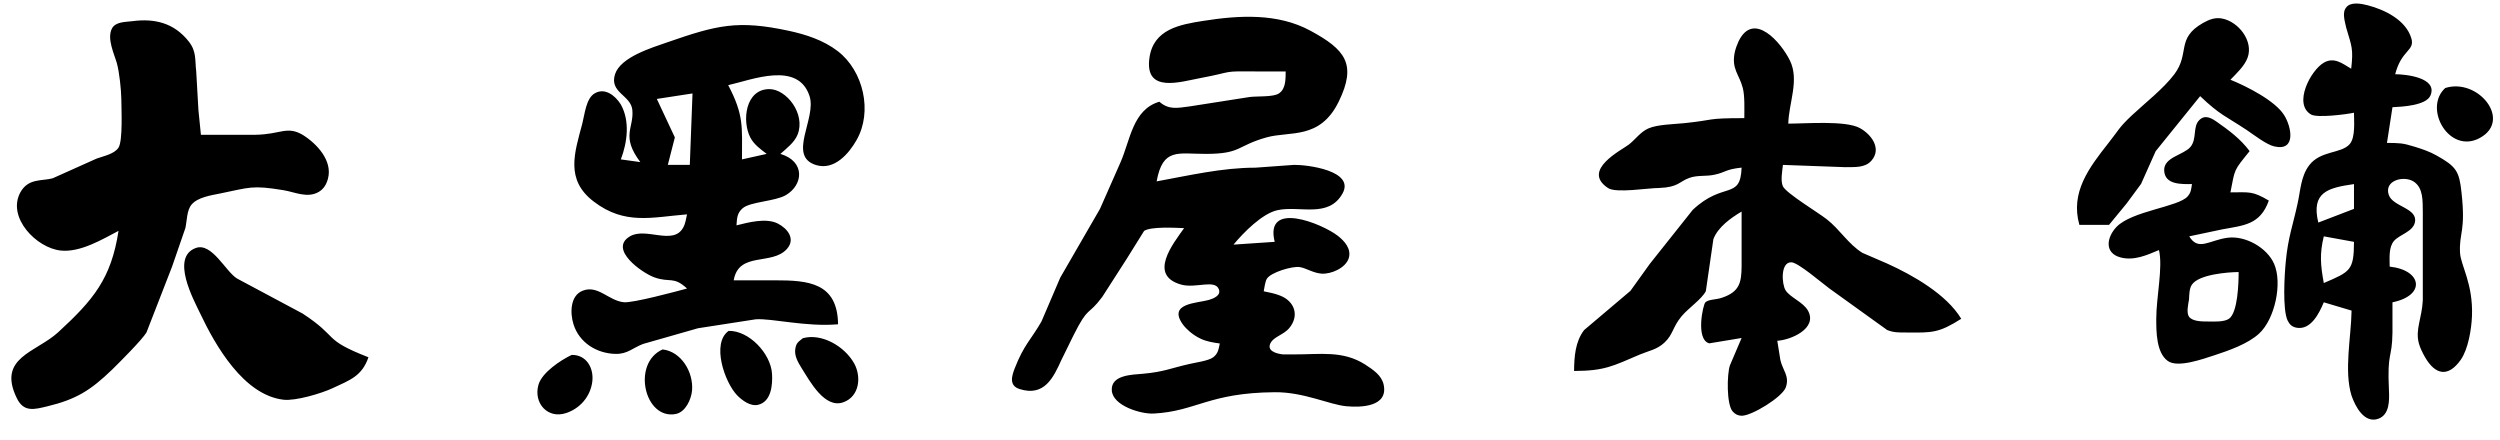 <?xml version="1.0" encoding="UTF-8" standalone="no"?>
<!DOCTYPE svg  PUBLIC '-//W3C//DTD SVG 20010904//EN'  'http://www.w3.org/TR/2001/REC-SVG-20010904/DTD/svg10.dtd'>
<svg width="4.736in" xmlns="http://www.w3.org/2000/svg" viewBox="0 0 341 60" height=".833in">
 <path d="m320.07 3.75c0.77 2.62 1 2.88 0.69 5.63-1.19-0.71-2.33-1.64-3.73-0.83-1.8 1.03-4.23 5.65-1.74 7.08 0.85 0.48 4.8-0.02 5.85-0.25 0 1.19 0.22 3.39-0.6 4.3-1.17 1.31-3.96 0.84-5.51 2.87-1.14 1.49-1.19 3.44-1.58 5.2-0.64 2.97-1.3 4.62-1.61 7.88-0.18 1.79-0.48 6.64 0.26 8.14 0.27 0.54 0.62 0.84 1.22 0.95 1.95 0.34 3.09-2.01 3.7-3.47l3.79 1.13c-0.05 3.58-1.06 8.2 0 11.62 0.51 1.46 1.73 3.82 3.65 3.14 1.56-0.56 1.51-2.55 1.45-3.89-0.26-5.39 0.43-4.17 0.48-7.87v-4.13c4.6-0.94 4.04-4.4-0.38-4.87 0-1.11-0.17-2.64 0.6-3.52 0.75-0.85 2.56-1.24 2.84-2.51 0.44-1.98-3.02-2.11-3.57-3.77-0.65-1.98 2.06-2.65 3.38-1.82 1.37 0.86 1.24 2.71 1.27 4.12v12.1c-0.12 2.46-1.06 3.99-0.53 5.9 0.16 0.59 0.53 1.33 0.84 1.87 1.4 2.41 3.15 2.78 4.87 0.34 1.02-1.46 1.46-4.19 1.53-5.96 0.17-4.43-1.54-6.91-1.63-8.63-0.15-2.77 0.8-2.84 0.2-8.25-0.31-2.91-0.72-3.53-3.43-5.05-0.92-0.52-1.99-0.88-3-1.19-1.63-0.51-2.08-0.49-3.74-0.51l0.75-4.87c1.29-0.06 4.6-0.23 5.18-1.59 1.05-2.46-3.41-2.91-4.81-2.91 0.87-3.37 2.71-3.17 2.21-4.89-0.74-2.51-3.64-3.92-5.96-4.52-0.85-0.22-2.35-0.52-2.94 0.31-0.59 0.7-0.15 1.96 0 2.72zm-148.45 6h3.75c-0.02 1.02 0.04 2.34-0.91 2.99-0.75 0.52-2.93 0.37-3.96 0.49l-8.24 1.29c-1.68 0.21-2.81 0.51-4.13-0.64-3.63 1.07-3.96 5.21-5.29 8.25l-2.81 6.37s-5.42 9.38-5.42 9.38-2.57 6-2.57 6c-1.46 2.53-2.38 3.15-3.64 6.37-0.43 1.11-0.79 2.38 0.67 2.84 3.37 1.06 4.6-1.56 5.69-3.96 0 0 1.66-3.38 1.66-3.38 2.08-4.15 1.91-2.53 3.93-5.25 0 0 3.37-5.25 3.37-5.25s2.33-3.74 2.33-3.74c0.91-0.62 4.27-0.43 5.46-0.38-1.52 2.14-4.96 6.44-0.38 7.71 1.98 0.54 4.59-0.76 5.12 0.63 0.33 0.87-0.76 1.28-1.38 1.46-1.57 0.45-5.59 0.42-3.56 3.3 0.24 0.35 0.64 0.74 0.96 1.02 0.45 0.38 0.95 0.71 1.48 0.96 0.84 0.4 1.72 0.53 2.63 0.66-0.17 0.78-0.22 1.37-0.91 1.89-0.63 0.47-2.39 0.71-3.21 0.9-2.62 0.59-3.48 1.08-6.37 1.34-1.46 0.13-4.36 0.15-4.25 2.25 0.1 2.12 4 3.28 5.74 3.18 5.8-0.32 7.5-2.84 16.49-2.91 3.95-0.04 7.44 1.69 9.75 1.91 2 0.19 5.76 0.1 5.12-2.93-0.28-1.3-1.46-2.06-2.5-2.74-3.07-1.98-6.21-1.38-9.74-1.4h-1.5c-0.9-0.09-2.4-0.5-1.6-1.71 0.47-0.71 1.77-1.05 2.44-1.86 1.44-1.71 0.75-3.68-1.22-4.45-0.72-0.29-1.49-0.44-2.25-0.59 0.09-0.46 0.2-1.34 0.43-1.71 0.56-0.89 3.44-1.73 4.45-1.6 0.87 0.12 1.86 0.81 2.99 0.9 1.32 0.1 3.33-0.77 3.74-2.13 0.37-1.26-0.59-2.33-1.51-3.04-2.1-1.63-10.03-4.9-8.6 0.83l-5.62 0.38c1.34-1.63 3.92-4.25 6-4.7 3.02-0.66 6.96 1.14 8.87-2.27 1.75-3.12-4.83-3.94-6.62-3.91l-5.25 0.38c-4.55 0-9.04 1.06-13.49 1.87 0.84-4.62 2.91-3.74 6.74-3.75 4.83-0.01 4.14-1.09 8.25-2.25 3.18-0.9 7.28 0.37 9.85-4.87 2.52-5.15 0.88-7.12-3.86-9.69-4.46-2.42-9.74-2.11-14.61-1.34-3.2 0.5-6.8 1.13-7.35 5.03-0.71 4.94 4.29 3.26 6.97 2.77 4.82-0.9 2.63-0.95 7.87-0.9zm116.03 9.75c-2.62 3.33-5.25 6.73-3.98 11.18h4.05s2.4-2.92 2.4-2.92 1.97-2.67 1.97-2.67l1.99-4.46s6.07-7.51 6.07-7.51c2.79 2.65 3.42 2.67 6.38 4.64 0.97 0.65 2.66 1.98 3.74 2.22 2.99 0.69 2.36-2.61 1.37-4.22-1.21-2.01-5.18-4-7.36-4.88 0.83-0.86 1.93-1.88 2.34-3 0.84-2.29-1.25-4.93-3.47-5.35-0.96-0.19-1.79 0.14-2.62 0.61-3.71 2.12-1.74 4.11-3.9 6.99-1.51 2-4.02 3.94-5.84 5.65-1.75 1.65-1.79 2.02-3.14 3.72zm-279.41 14.69c2.65 0.27 5.63-1.51 7.87-2.69-1 6.52-3.44 9.43-8.24 13.84-2.99 2.75-8.37 3.43-5.63 9.01 0.94 1.93 2.38 1.52 4.13 1.1 3.96-0.95 5.94-2.19 8.89-5.04 1.01-0.99 4.04-4.02 4.66-5.04 0 0 3.5-9 3.5-9s1.81-5.25 1.81-5.25c0.23-1.02 0.18-2.42 0.85-3.21 0.84-1 2.68-1.26 3.9-1.51 4.07-0.83 4.35-1.15 8.62-0.45 1.57 0.25 3.27 1.14 4.82 0.24 0.71-0.42 1.06-1.04 1.27-1.82 0.65-2.45-1.53-4.78-3.47-5.98-2.14-1.24-2.98-0.06-6.37 0h-7.5l-0.34-3.39-0.3-5.25c-0.19-1.58 0.06-2.73-1.02-4.09-2.01-2.55-4.68-3.17-7.7-2.77-0.93 0.12-2.31 0.06-2.79 1.02-0.69 1.38 0.31 3.41 0.68 4.71 0.34 1.21 0.59 3.6 0.61 4.88 0.01 1.33 0.22 5.69-0.38 6.64-0.58 0.89-2.04 1.15-2.99 1.5l-6 2.69c-1.45 0.4-3.32-0.04-4.4 1.91-1.88 3.43 2.21 7.62 5.52 7.95zm77.98-19.18c0.24 2.47-1.6 3.53 1.09 7.11 0 0-2.66-0.37-2.66-0.37 0.89-2.33 1.26-5.24 0-7.49-0.75-1.21-2.18-2.37-3.6-1.5-1.15 0.69-1.34 2.88-1.66 4.11-1.05 3.98-2.37 7.65 1.57 10.64 4.24 3.23 7.92 2.13 12.72 1.74-0.13 0.61-0.22 1.27-0.53 1.82-1.38 2.47-5.09-0.13-7.28 1.19-2.91 1.75 1.66 4.96 3.31 5.57 2.19 0.8 2.63-0.2 4.5 1.54-1.55 0.42-7.38 1.99-8.62 1.87-2.07-0.2-3.51-2.38-5.6-1.58-1.75 0.67-1.75 3.07-1.27 4.59 0.79 2.52 3.18 3.99 5.75 4.04 1.63 0.03 2.32-0.82 3.75-1.36l7.49-2.14 7.87-1.22c2.19-0.16 6.83 1.06 11.24 0.68-0.07-5.72-4.12-6-8.62-6h-5.62c0.68-3.98 5.23-1.98 7.27-4.29 1.21-1.37 0.06-2.8-1.28-3.47-1.57-0.78-3.98-0.15-5.61 0.26 0.07-0.94 0.06-1.68 0.86-2.35 1.06-0.88 4.4-0.92 5.87-1.77 2.4-1.4 2.68-4.61-0.74-5.63 0.85-0.76 1.92-1.56 2.35-2.64 1.12-2.83-1.53-6.2-3.85-6.2-3.28 0-3.77 4.32-2.61 6.59 0.5 0.97 1.39 1.6 2.24 2.25 0 0-3.37 0.75-3.37 0.75 0-4.48 0.28-6.01-1.88-10.13 3.25-0.73 9.54-3.32 11.1 1.5 0.99 3.05-3.1 8.21 0.91 9.41 2.46 0.74 4.44-1.54 5.5-3.41 2.22-3.87 0.95-9.43-2.55-12.13-1.94-1.5-4.35-2.28-6.71-2.79-6.98-1.5-9.82-0.76-16.49 1.55-2.18 0.76-6.44 2.03-7.2 4.37-0.82 2.53 2.16 2.85 2.36 4.89zm151.52-3.01c0.29 1.1 0.21 2.94 0.21 4.12-5.41 0-3.81 0.24-8.24 0.69-1.36 0.14-3.61 0.17-4.84 0.71-1.1 0.48-1.74 1.47-2.67 2.2-0.95 0.74-6.53 3.49-2.86 5.93 1.07 0.75 5.47 0 6.99 0 2.67-0.1 2.72-0.89 4.16-1.39 1.1-0.38 2.21-0.17 3.34-0.41 1.64-0.34 1.46-0.73 3.75-0.98-0.16 4.49-2.46 1.81-6.67 5.77 0 0-5.85 7.36-5.85 7.36s-2.65 3.69-2.65 3.69l-6.32 5.35c-1.22 1.59-1.35 3.66-1.37 5.58 4.17-0.01 5.29-0.67 8.99-2.25 1.22-0.51 2.3-0.66 3.32-1.6 1.24-1.15 1.1-2.11 2.38-3.64 0.97-1.14 2.71-2.29 3.29-3.4l1.03-7.1c0.62-1.64 2.39-2.9 3.85-3.76v7.5c-0.02 2.22-0.31 3.44-2.63 4.24-0.87 0.31-1.84 0.21-2.31 0.64-0.33 0.3-1.37 5.1 0.53 5.6 0 0 4.41-0.73 4.41-0.73s-1.6 3.75-1.6 3.75c-0.4 1.22-0.47 5.27 0.37 6.26 0.34 0.39 0.72 0.59 1.24 0.6 1.38 0.01 5.53-2.53 6.02-3.87 0.55-1.55-0.43-2.34-0.74-3.74l-0.42-2.62c1.84-0.11 5.51-1.66 4.2-4.09-0.64-1.19-2.45-1.81-3.07-2.8-0.53-0.85-0.72-3.87 0.8-3.82 0.94 0.04 4.21 2.87 5.19 3.58l7.87 5.66c0.9 0.37 1.67 0.34 2.62 0.34 3.51 0.03 4.4 0.09 7.49-1.87-1.99-3.33-6.61-5.96-10.11-7.54l-3.38-1.46c-1.93-1.2-3.09-3.21-4.87-4.59-1.19-0.93-5.48-3.51-5.97-4.48-0.35-0.76-0.09-2.08 0-2.93l8.49 0.31c1.21-0.03 2.68 0.14 3.58-0.88 1.47-1.67-0.04-3.63-1.6-4.47-1.95-1.04-7.36-0.59-9.74-0.59 0.06-2.81 1.54-5.94 0.22-8.62-1.2-2.45-4.95-6.82-7-2.62-0.2 0.42-0.42 1.03-0.52 1.49-0.49 2.29 0.63 3.05 1.09 4.88zm95.85 0.01c-3.05 2.78 0.56 9.12 4.75 6.8 4.41-2.44-0.29-8.22-4.75-6.8zm-239.16 0.74s-0.37 9.75-0.37 9.75h-3l0.96-3.75s-2.46-5.25-2.46-5.25 4.87-0.75 4.87-0.75zm200.81 10.51c0.08 1.99 2.4 1.86 3.79 1.86-0.11 0.68-0.1 1.13-0.6 1.69-1.28 1.43-7.58 1.97-9.68 4.14-1.33 1.37-1.75 3.58 0.55 4.18 1.82 0.48 3.59-0.32 5.23-1.01 0.56 2.38-0.37 6.4-0.37 9.38 0 1.75 0 4.63 1.58 5.76 1.36 0.97 4.8-0.28 6.29-0.76 1.98-0.65 4.63-1.56 6.17-2.99 2.14-1.97 3.2-6.85 2.04-9.51-0.98-2.23-3.94-3.87-6.34-3.56-2.48 0.32-4 1.88-5.24-0.19 0 0 4.49-0.95 4.49-0.95 2.94-0.55 5.19-0.61 6.37-3.93-2.27-1.35-2.7-1.12-5.24-1.12 0.64-3.28 0.41-2.89 2.62-5.63-1.21-1.63-2.83-2.85-4.5-4.01-0.72-0.5-1.57-0.99-2.34-0.25-0.97 0.91-0.3 2.6-1.25 3.71-0.94 1.08-3.64 1.38-3.57 3.19zm25.9 1.86v3.38l-4.87 1.87c-1-4.16 1.32-4.74 4.87-5.25zm0 7.88c-0.01 3.93-0.52 4.07-4.12 5.62-0.44-2.42-0.59-3.94 0-6.37l4.12 0.75zm-275.8 19.96c2.33-1.09 3.99-1.63 4.87-4.21-6.4-2.5-3.91-2.65-8.99-5.97l-8.95-4.78c-1.55-0.95-3.43-4.96-5.62-4.16-3.46 1.26-0.3 7.05 0.59 8.91 2.08 4.4 5.94 11.15 11.36 11.79 1.66 0.2 5.2-0.86 6.74-1.58zm253.7-14.14c0.96-1.37 4.79-1.68 6.36-1.7 0 1.44-0.1 5.5-1.31 6.37-0.65 0.46-2.03 0.39-2.81 0.38-0.77-0.01-2.11 0.04-2.65-0.65-0.38-0.56-0.11-1.68 0-2.35 0.04-0.64 0.02-1.51 0.41-2.05zm-199.68 6.33c-2.39 1.69-0.54 7.02 1.15 8.78 0.69 0.71 1.84 1.57 2.9 1.3 1.78-0.45 1.96-2.74 1.87-4.23-0.18-2.79-3.16-5.91-5.92-5.85zm17.14 4.46c-1.27-2.31-4.4-4.19-7.02-3.46-0.59 0.5-0.9 0.6-1.03 1.48-0.14 0.95 0.4 1.85 0.88 2.62 1.1 1.74 3.13 5.56 5.68 4.64 2.21-0.79 2.48-3.48 1.49-5.28zm-26.15-1.93c-4.24 1.88-2.48 9.63 1.79 8.81 1.34-0.26 2.13-2.01 2.23-3.24 0.19-2.48-1.46-5.27-4.02-5.57zm-12.41 0.75c-1.5 0.71-4.05 2.4-4.53 4.07-0.71 2.49 1.25 4.71 3.78 3.86 1.9-0.63 3.29-2.25 3.56-4.24 0.25-1.89-0.79-3.73-2.81-3.69z"/>
</svg>
